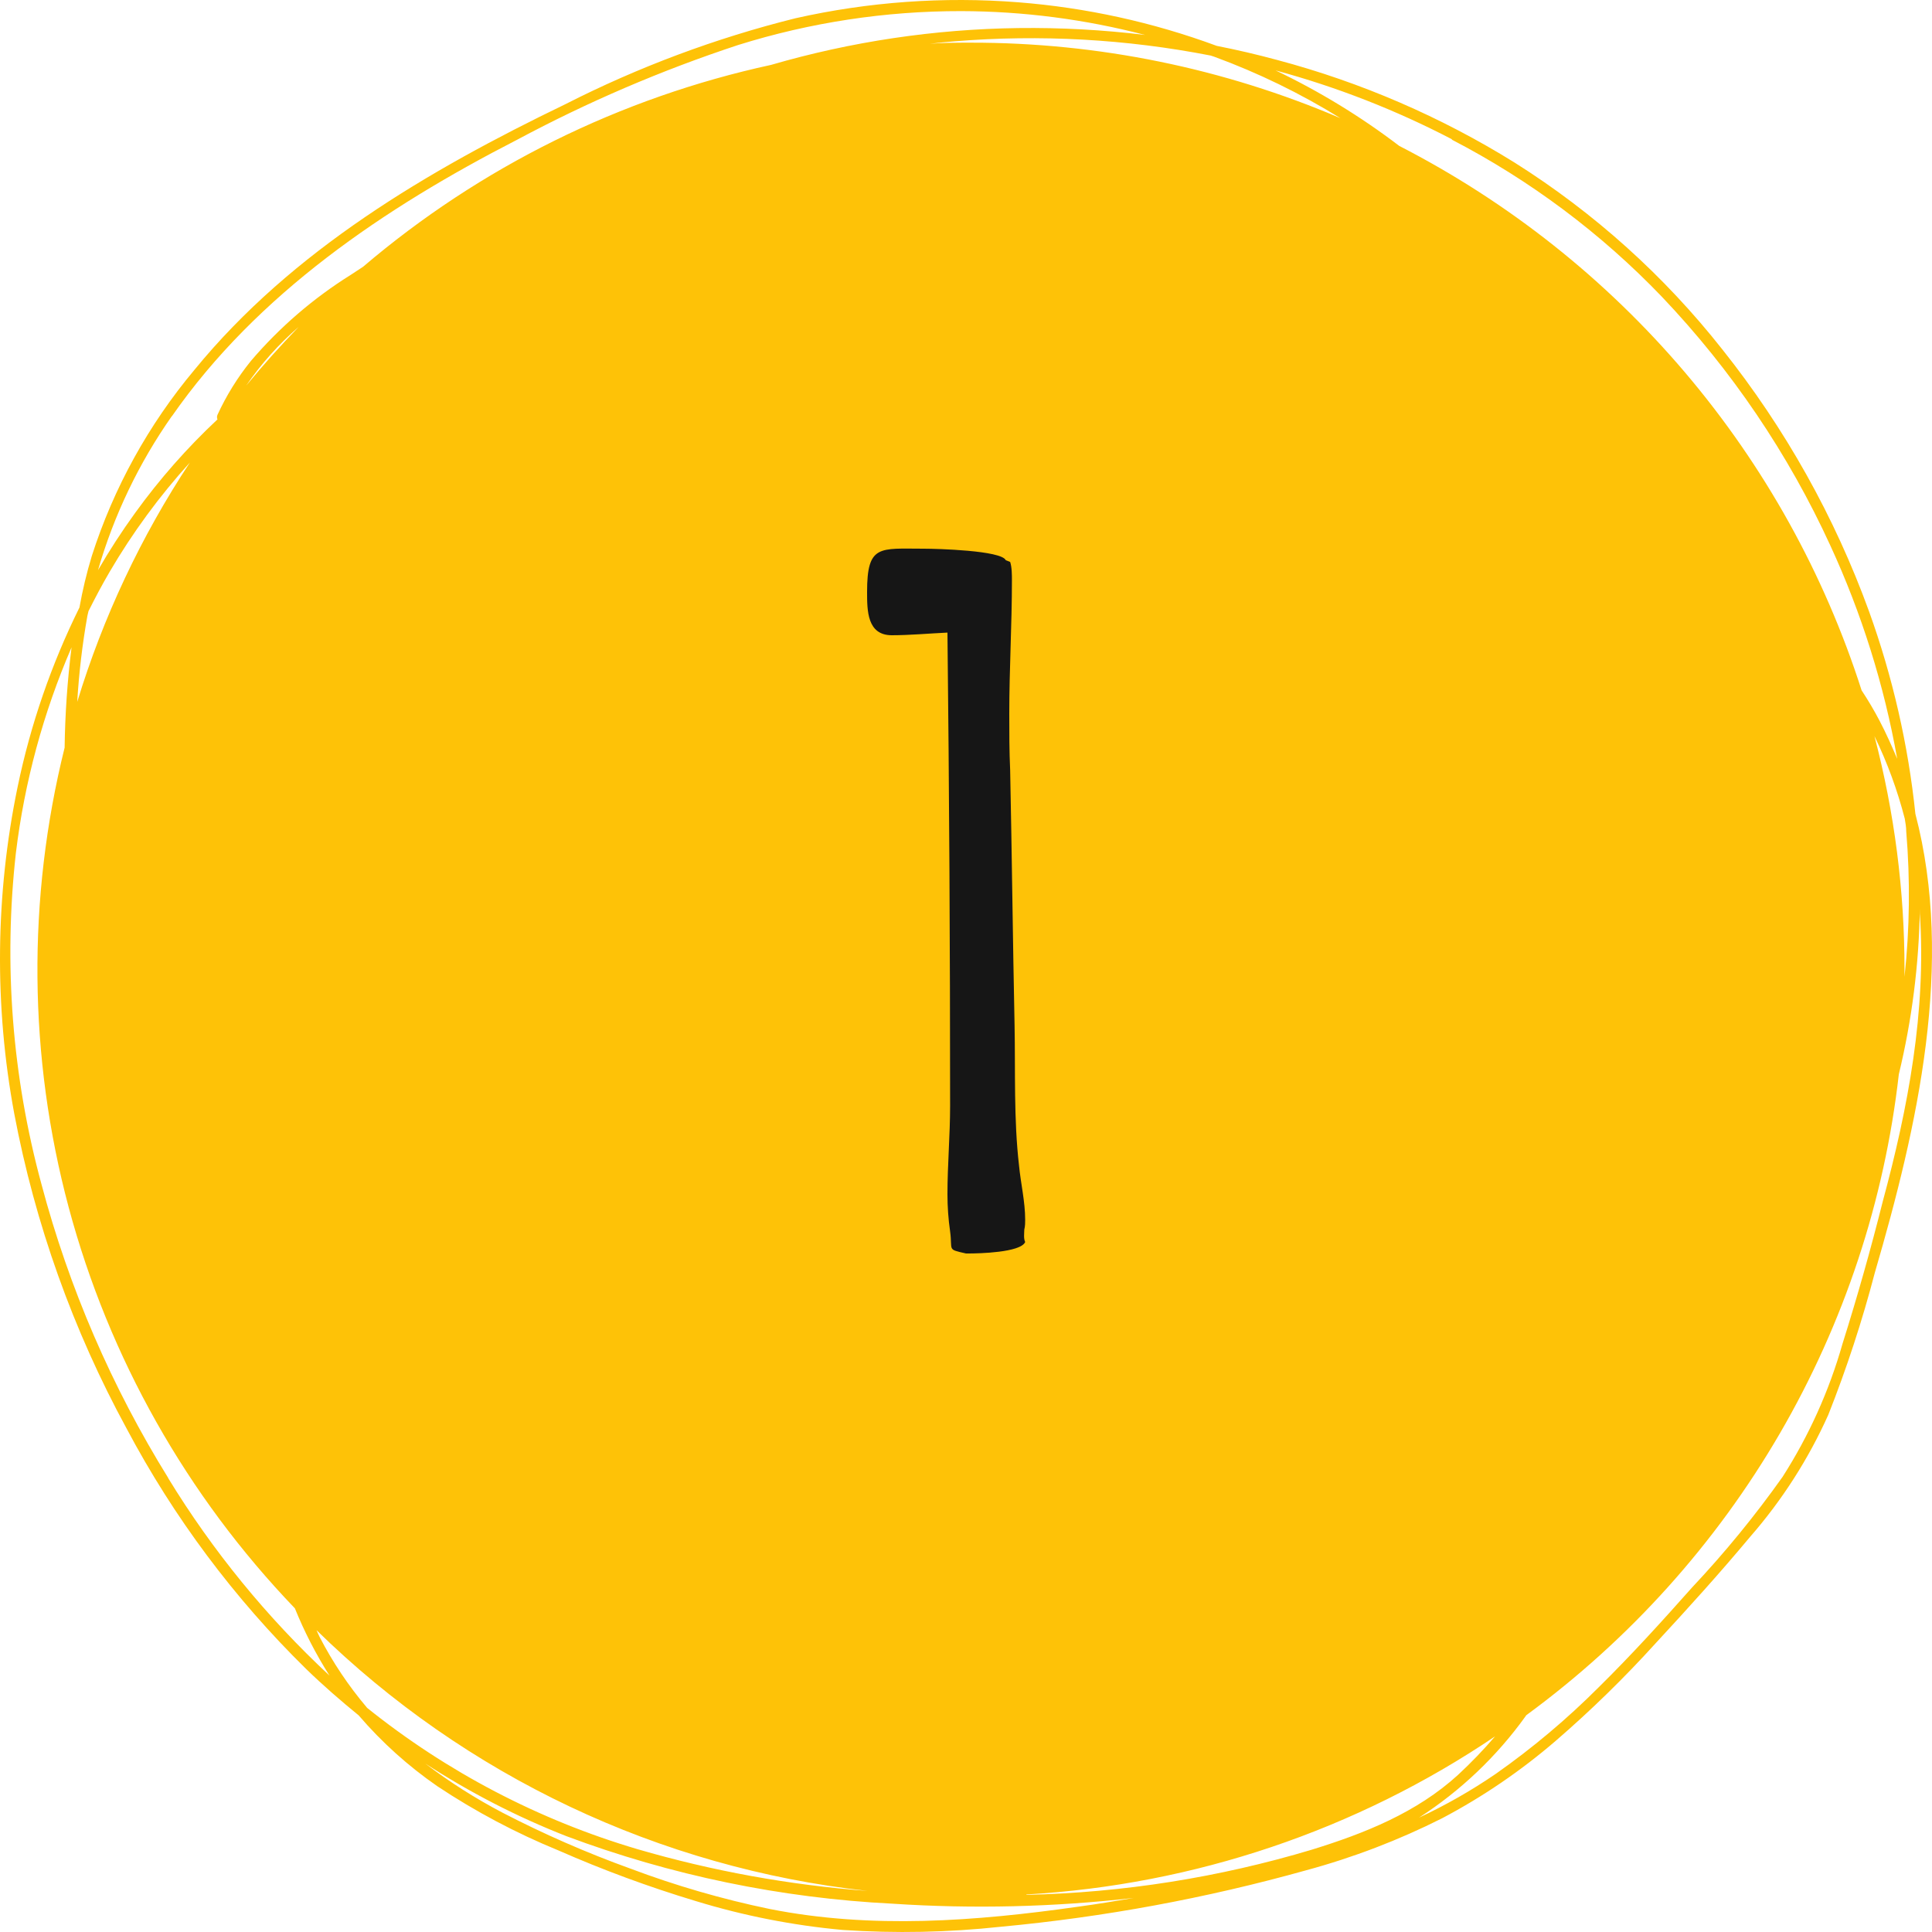 <?xml version="1.0" encoding="UTF-8"?> <svg xmlns="http://www.w3.org/2000/svg" width="280" height="280" viewBox="0 0 280 280" fill="none"> <path d="M277.592 117.947C276.55 107.948 274.3 98.11 270.89 88.645C265.91 74.922 258.727 62.089 249.617 50.644C241.21 39.98 231.027 30.822 219.51 23.565C208.849 16.937 197.252 11.924 185.101 8.692C182.21 7.909 179.288 7.227 176.337 6.646C167.085 3.226 157.398 1.101 147.556 0.33C136.747 -0.515 125.872 0.265 115.298 2.643C103.739 5.52 92.55 9.699 81.946 15.097C62.036 24.704 42.322 36.304 28.183 53.597C21.519 61.551 16.468 70.71 13.308 80.568C12.555 83.041 11.964 85.532 11.516 88.04C7.433 96.293 4.422 105.027 2.555 114.033C-0.68 129.653 -0.845 145.747 2.071 161.429C5.086 177.373 10.575 192.756 18.344 207.027C25.171 219.898 33.947 231.652 44.366 241.88C46.803 244.246 49.366 246.47 51.982 248.605C55.323 252.498 59.153 255.948 63.38 258.871C68.902 262.543 74.779 265.66 80.925 268.175C87.394 271.018 94.031 273.465 100.799 275.505C107.748 277.637 114.901 279.044 122.144 279.704C129.771 280.217 137.429 280.063 145.029 279.241C160.003 277.845 174.818 275.106 189.294 271.058C196.107 269.214 202.712 266.687 209.008 263.514C214.914 260.396 220.445 256.624 225.495 252.27C230.595 247.863 235.418 243.152 239.94 238.162C244.617 233.109 249.241 228.003 253.65 222.719C258.281 217.41 262.098 211.451 264.976 205.035C267.635 198.313 269.885 191.44 271.714 184.45C277.915 163.208 283.273 139.635 277.592 117.947ZM276.266 120.509C276.855 127.523 276.771 134.576 276.015 141.574C276.015 141.254 276.015 140.933 276.015 140.595C276.028 129.154 274.565 117.758 271.66 106.686C273.517 110.517 274.988 114.522 276.051 118.641C276.141 119.21 276.266 119.833 276.266 120.509ZM210.406 20.238C221.754 26.122 232.047 33.822 240.872 43.029C250.945 53.622 259.186 65.795 265.263 79.056C269.807 88.911 273.065 99.302 274.958 109.977C274.205 108.198 273.363 106.294 272.413 104.479C271.617 102.96 270.744 101.481 269.797 100.049C264.398 83.172 255.701 67.516 244.204 53.977C232.706 40.438 218.633 29.282 202.789 21.146C197.213 16.893 191.207 13.226 184.868 10.204C193.726 12.602 202.295 15.948 210.424 20.185L210.406 20.238ZM175.997 8.229C182.373 10.571 188.492 13.552 194.259 17.125C177.354 9.889 159.137 6.166 140.728 6.184C138.721 6.184 136.732 6.184 134.76 6.344C135.961 6.201 137.162 6.077 138.344 5.988C150.753 4.973 163.243 5.667 175.459 8.052L175.997 8.229ZM24.903 60.34C37.287 42.548 55.781 30.095 74.903 20.274C85.173 14.773 95.907 10.171 106.982 6.522C117.448 3.249 128.358 1.593 139.33 1.611C148.313 1.635 157.256 2.795 165.943 5.063C159.856 4.322 153.725 3.989 147.592 4.066C135.456 4.222 123.397 6.018 111.749 9.404C89.9 14.149 69.579 24.205 52.609 38.67L50.817 39.844C45.39 43.239 40.519 47.439 36.373 52.298C34.432 54.696 32.8 57.326 31.516 60.126C31.472 60.23 31.45 60.342 31.45 60.455C31.45 60.568 31.472 60.68 31.516 60.784C27.107 64.911 23.11 69.451 19.581 74.341C17.647 77.012 15.852 79.779 14.204 82.632C16.515 74.649 20.136 67.099 24.921 60.286L24.903 60.34ZM43.29 47.37C40.638 50.11 38.093 52.938 35.674 55.892C37.836 52.74 40.396 49.876 43.29 47.37ZM12.824 88.574C13.792 86.635 14.813 84.713 15.907 82.845C19.218 77.19 23.11 71.89 27.52 67.029C20.434 77.759 14.936 89.442 11.193 101.722C11.441 97.546 11.932 93.388 12.663 89.268L12.824 88.574ZM24.401 214.233C16.199 201.009 10.003 186.657 6.014 171.641C1.757 156.001 0.498 139.706 2.304 123.605C3.551 113.347 6.266 103.318 10.369 93.823C9.765 98.646 9.43 103.498 9.365 108.358C3.918 130.258 4.12 153.167 9.952 174.969C15.785 196.771 27.06 216.761 42.735 233.091C44.108 236.485 45.787 239.748 47.753 242.841C38.688 234.404 30.826 224.78 24.383 214.233H24.401ZM53.183 247.484C50.505 244.326 48.196 240.876 46.301 237.201C46.14 236.881 46.014 236.561 45.871 236.258C67.457 257.404 95.588 270.716 125.728 274.046C114.434 273.194 103.262 271.167 92.394 267.997C78.093 263.771 64.765 256.802 53.165 247.484H53.183ZM156.194 276.341C141.409 278.441 126.301 279.597 111.534 276.662C104.664 275.238 97.917 273.281 91.355 270.809C84.998 268.516 78.801 265.805 72.806 262.696C68.886 260.637 65.145 258.256 61.624 255.579C68.066 259.774 74.924 263.303 82.09 266.112C97.237 271.784 113.18 275.085 129.348 275.897C141.01 276.668 152.719 276.388 164.33 275.061C161.66 275.523 158.954 275.968 156.194 276.341ZM148.739 274.562C173.058 273.173 196.54 265.252 216.678 251.647C214.994 253.609 213.199 255.474 211.302 257.234C205.316 262.696 197.789 265.702 190.119 268.069C176.699 272.095 162.791 274.298 148.775 274.616L148.739 274.562ZM267.019 194.787C265.084 201.588 262.162 208.072 258.345 214.037C254.356 219.668 249.979 225.018 245.245 230.049C240.854 234.995 236.409 239.888 231.696 244.531C227.102 249.133 222.113 253.33 216.786 257.074C213.258 259.49 209.536 261.615 205.657 263.425C211.681 259.536 216.915 254.557 221.087 248.747L221.194 248.587C236.149 237.626 248.663 223.719 257.954 207.736C267.245 191.753 273.113 174.038 275.191 155.7C277.091 147.829 278.113 139.775 278.238 131.682C278.238 131.931 278.238 132.18 278.238 132.429C279.187 146.52 276.535 160.557 272.861 174.132C271.117 181.082 269.163 187.985 267.001 194.84L267.019 194.787Z" fill="#FEC207"></path> <path d="M148.448 178.208C148.576 177.696 148.576 177.184 148.576 176.8C148.576 174.112 147.936 171.552 147.68 168.864C146.912 162.208 147.168 155.296 147.04 148.64C146.784 136.352 146.656 123.936 146.4 111.648C146.272 108.832 146.272 106.144 146.272 103.456C146.272 96.928 146.656 90.528 146.656 84.128C146.656 83.36 146.656 82.208 146.4 81.44L145.76 81.184C145.12 79.776 135.776 79.52 133.856 79.52C127.456 79.52 125.664 78.88 125.664 85.792C125.664 88.48 125.664 92.064 129.248 92.064C131.808 92.064 134.624 91.808 137.312 91.68C137.568 114.464 137.696 137.376 137.696 160.288C137.696 164.512 137.312 168.864 137.312 173.088C137.312 174.88 137.44 176.672 137.696 178.464C138.08 181.28 137.184 181.024 140 181.664H140.384C141.792 181.664 147.936 181.536 148.576 180C148.32 179.488 148.448 178.72 148.448 178.208ZM129.376 82.848V82.72V82.848Z" fill="#161616"></path> </svg> 